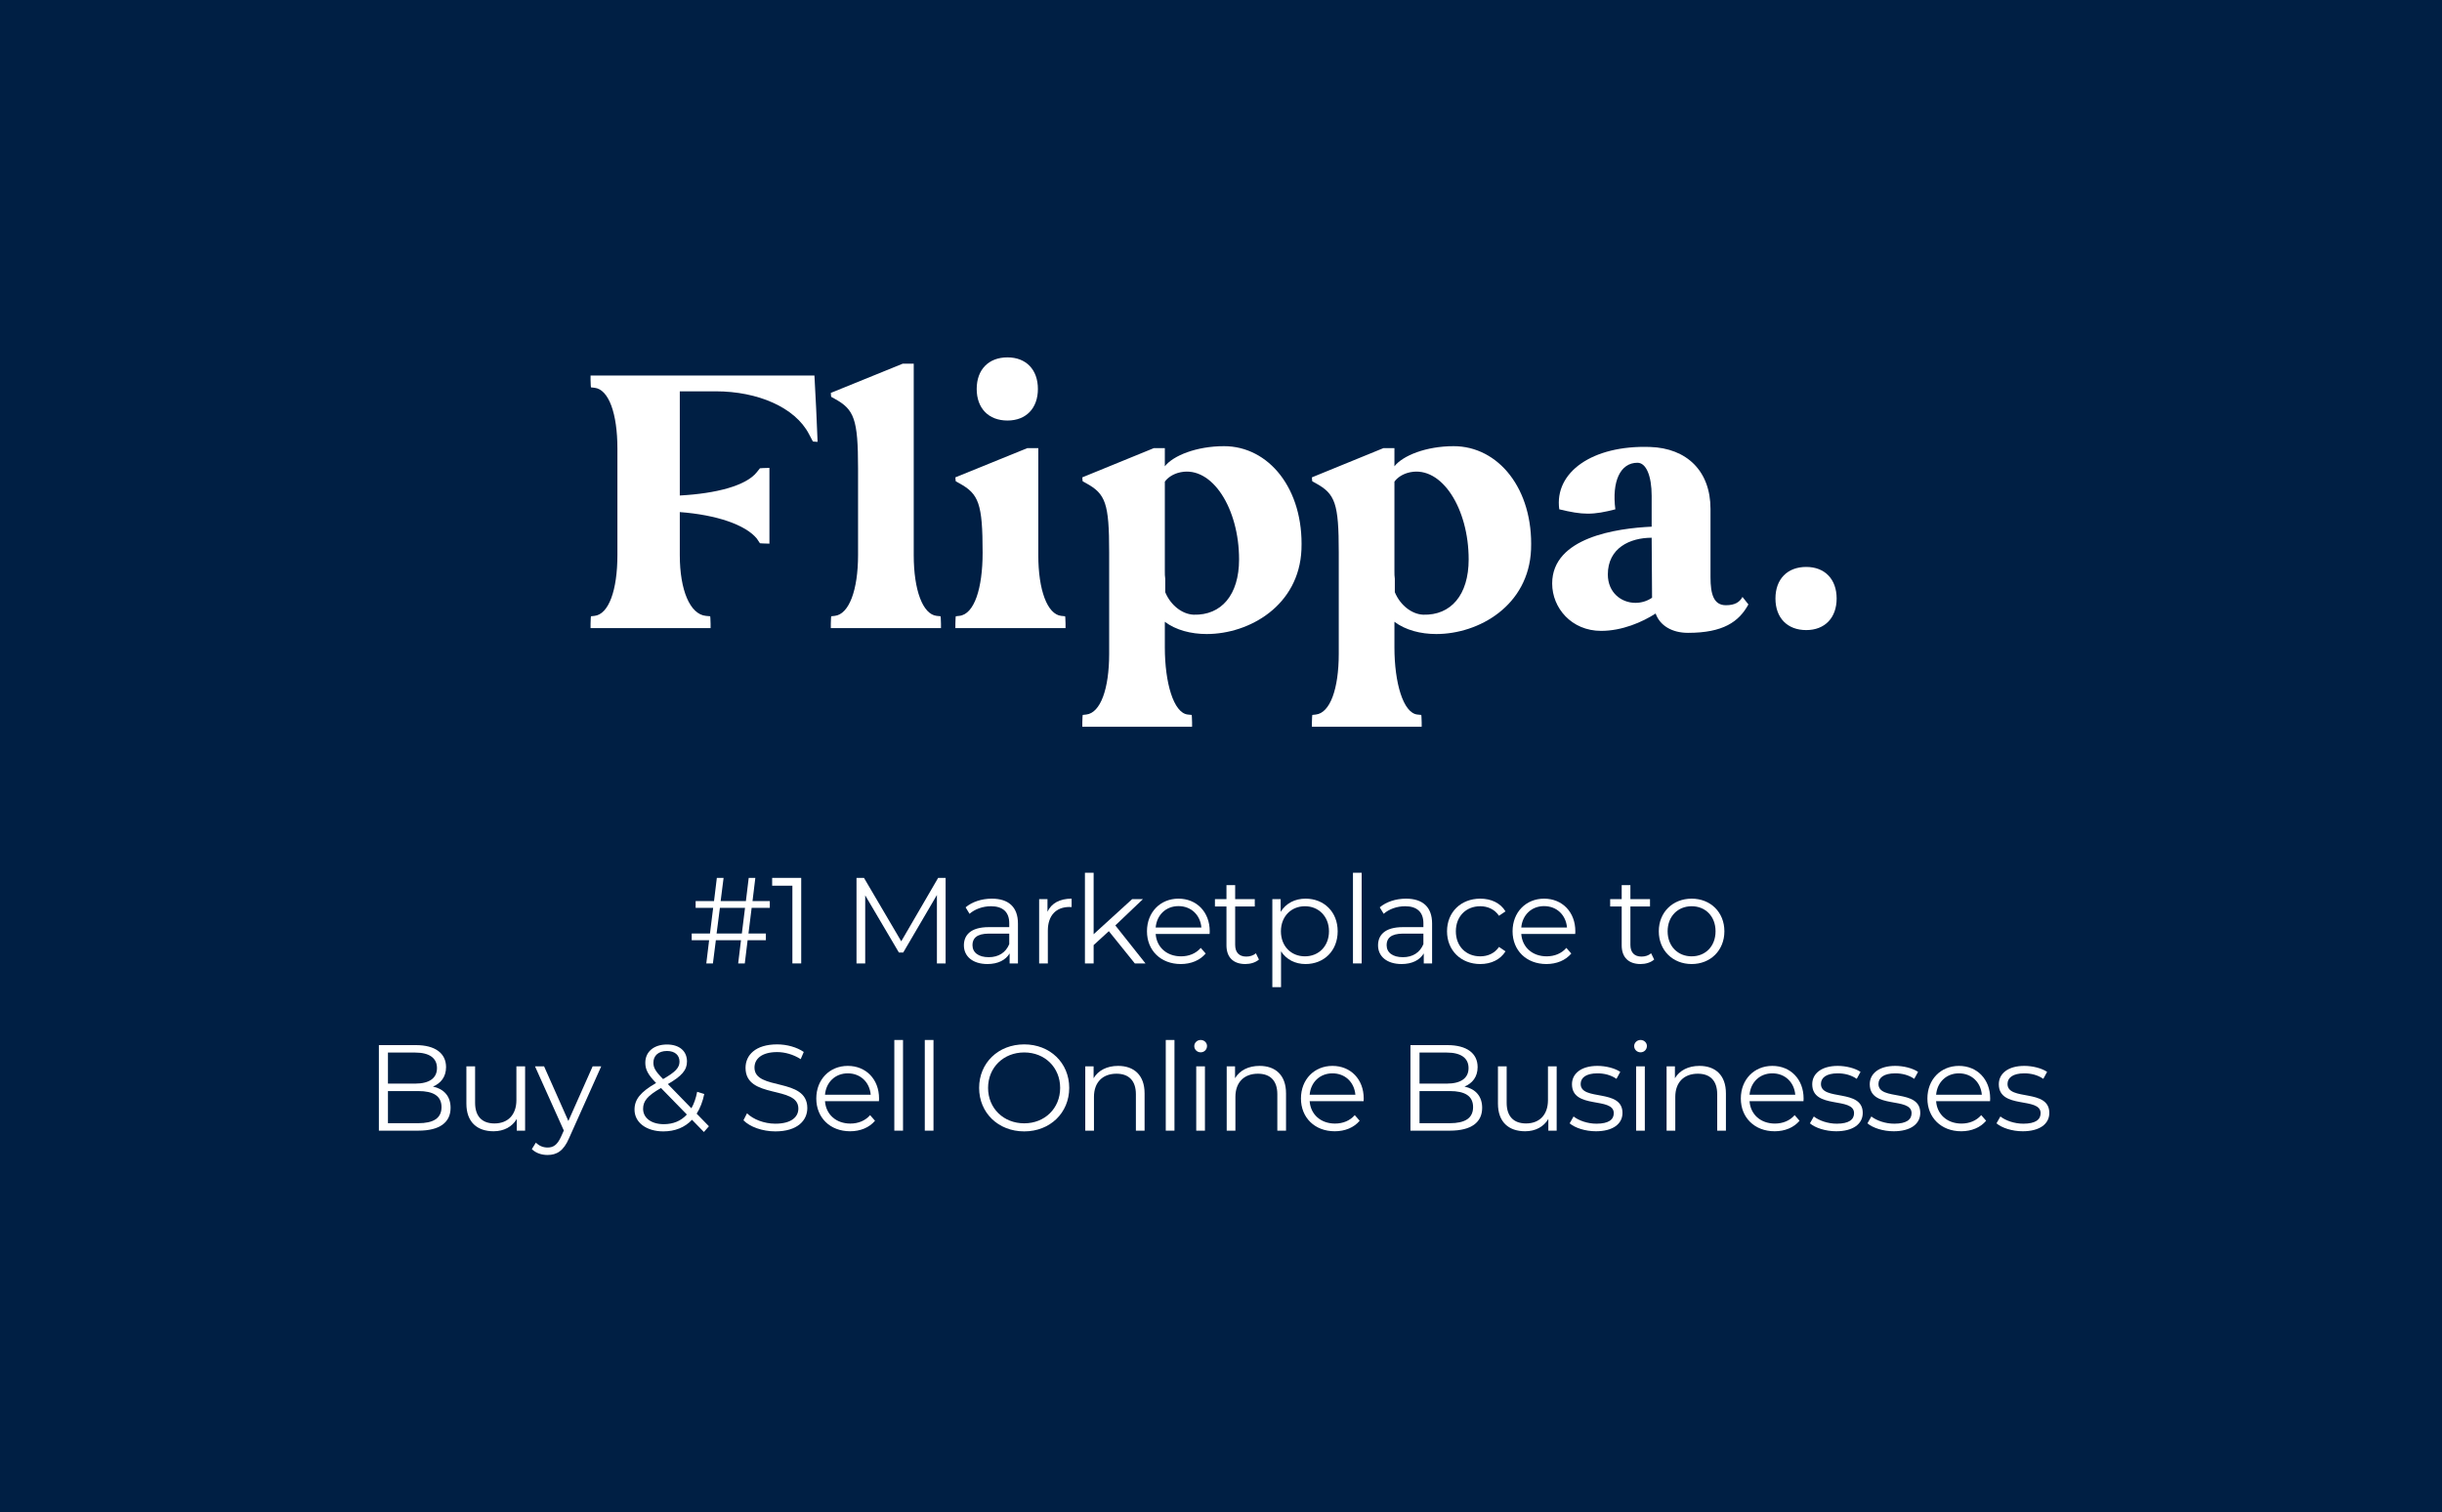 <svg xmlns="http://www.w3.org/2000/svg" fill="none" viewBox="0 0 1592 986" height="986" width="1592">
<rect fill="#001F44" height="986" width="1592"></rect>
<path fill="white" d="M501.85 591.866V587.484H490.582L492.42 572.346H488.105L486.267 587.484H469.805L471.723 572.346H467.327L465.489 587.484H453.502V591.866H464.93L462.852 608.598H450.945V612.98H462.293L460.455 628.118H464.77L466.688 612.98H483.07L481.232 628.118H485.548L487.386 612.98H499.293V608.598H487.945L490.023 591.866H501.85ZM483.63 608.598H467.168L469.325 591.866H485.707L483.63 608.598Z"></path>
<path fill="white" d="M503.391 572.346V577.445H516.577V628.118H522.331V572.346H503.391Z"></path>
<path fill="white" d="M611.598 572.346L587.544 613.697L563.251 572.346H558.376V628.118H564.05V583.74L586.026 621.027H588.823L610.799 583.501V628.118H616.473V572.346H611.598Z"></path>
<path fill="white" d="M646.607 585.891C639.974 585.891 633.741 587.962 629.505 591.548L632.062 595.77C635.499 592.743 640.613 590.831 646.047 590.831C653.879 590.831 657.954 594.735 657.954 601.905V604.455H644.609C632.542 604.455 628.386 609.873 628.386 616.326C628.386 623.576 634.22 628.516 643.73 628.516C650.682 628.516 655.637 625.887 658.194 621.585V628.118H663.628V602.144C663.628 591.309 657.475 585.891 646.607 585.891ZM644.609 624.054C637.896 624.054 633.98 621.027 633.98 616.167C633.98 611.864 636.617 608.677 644.769 608.677H657.954V615.529C655.717 621.027 651.002 624.054 644.609 624.054Z"></path>
<path fill="white" d="M682.875 594.416V586.21H677.441V628.118H683.115V606.765C683.115 596.886 688.469 591.309 697.259 591.309C697.659 591.309 698.138 591.388 698.618 591.388V585.891C690.866 585.891 685.512 588.839 682.875 594.416Z"></path>
<path fill="white" d="M739.818 628.118H746.77L727.111 603.339L745.092 586.21H738.06L712.967 609.076V569H707.293V628.118H712.967V616.167L722.876 607.084L739.818 628.118Z"></path>
<path fill="white" d="M788.653 607.164C788.653 594.575 780.102 585.891 768.275 585.891C756.448 585.891 747.737 594.735 747.737 607.164C747.737 619.593 756.688 628.516 769.793 628.516C776.426 628.516 782.26 626.126 786.016 621.664L782.819 617.999C779.623 621.664 775.068 623.497 769.953 623.497C760.763 623.497 754.051 617.681 753.411 608.916H788.573C788.573 608.279 788.653 607.642 788.653 607.164ZM768.275 590.751C776.506 590.751 782.5 596.487 783.219 604.694H753.411C754.13 596.487 760.124 590.751 768.275 590.751Z"></path>
<path fill="white" d="M818.742 621.505C817.143 622.939 814.826 623.656 812.509 623.656C807.794 623.656 805.236 620.947 805.236 616.007V590.99H818.023V586.21H805.236V577.047H799.563V586.21H792.051V590.99H799.563V616.326C799.563 624.054 803.958 628.516 811.869 628.516C815.146 628.516 818.502 627.56 820.74 625.568L818.742 621.505Z"></path>
<path fill="white" d="M851.127 585.891C844.174 585.891 838.341 588.918 834.904 594.496V586.21H829.47V643.575H835.144V620.23C838.66 625.648 844.414 628.516 851.127 628.516C863.114 628.516 872.064 619.911 872.064 607.164C872.064 594.496 863.114 585.891 851.127 585.891ZM850.727 623.497C841.777 623.497 835.064 616.964 835.064 607.164C835.064 597.443 841.777 590.831 850.727 590.831C859.598 590.831 866.39 597.443 866.39 607.164C866.39 616.964 859.598 623.497 850.727 623.497Z"></path>
<path fill="white" d="M882.032 628.118H887.706V569H882.032V628.118Z"></path>
<path fill="white" d="M916.599 585.891C909.966 585.891 903.733 587.962 899.498 591.548L902.055 595.77C905.491 592.743 910.606 590.831 916.04 590.831C923.871 590.831 927.947 594.735 927.947 601.905V604.455H914.601C902.534 604.455 898.379 609.873 898.379 616.326C898.379 623.576 904.212 628.516 913.722 628.516C920.675 628.516 925.629 625.887 928.187 621.585V628.118H933.621V602.144C933.621 591.309 927.467 585.891 916.599 585.891ZM914.601 624.054C907.888 624.054 903.973 621.027 903.973 616.167C903.973 611.864 906.61 608.677 914.761 608.677H927.947V615.529C925.709 621.027 920.994 624.054 914.601 624.054Z"></path>
<path fill="white" d="M965.01 628.516C972.123 628.516 978.116 625.648 981.473 620.23L977.237 617.362C974.36 621.585 969.885 623.497 965.01 623.497C955.82 623.497 949.108 617.043 949.108 607.164C949.108 597.364 955.82 590.831 965.01 590.831C969.885 590.831 974.36 592.822 977.237 597.045L981.473 594.177C978.116 588.679 972.123 585.891 965.01 585.891C952.464 585.891 943.354 594.655 943.354 607.164C943.354 619.672 952.464 628.516 965.01 628.516Z"></path>
<path fill="white" d="M1027 607.164C1027 594.575 1018.45 585.891 1006.62 585.891C994.793 585.891 986.083 594.735 986.083 607.164C986.083 619.593 995.033 628.516 1008.14 628.516C1014.77 628.516 1020.61 626.126 1024.36 621.664L1021.16 617.999C1017.97 621.664 1013.41 623.497 1008.3 623.497C999.109 623.497 992.396 617.681 991.757 608.916H1026.92C1026.92 608.279 1027 607.642 1027 607.164ZM1006.62 590.751C1014.85 590.751 1020.85 596.487 1021.56 604.694H991.757C992.476 596.487 998.469 590.751 1006.62 590.751Z"></path>
<path fill="white" d="M1076.4 621.505C1074.81 622.939 1072.49 623.656 1070.17 623.656C1065.46 623.656 1062.9 620.947 1062.9 616.007V590.99H1075.68V586.21H1062.9V577.047H1057.22V586.21H1049.71V590.99H1057.22V616.326C1057.22 624.054 1061.62 628.516 1069.53 628.516C1072.81 628.516 1076.16 627.56 1078.4 625.568L1076.4 621.505Z"></path>
<path fill="white" d="M1102.83 628.516C1115.14 628.516 1124.17 619.593 1124.17 607.164C1124.17 594.735 1115.14 585.891 1102.83 585.891C1090.52 585.891 1081.41 594.735 1081.41 607.164C1081.41 619.593 1090.52 628.516 1102.83 628.516ZM1102.83 623.497C1093.88 623.497 1087.17 616.964 1087.17 607.164C1087.17 597.364 1093.88 590.831 1102.83 590.831C1111.78 590.831 1118.41 597.364 1118.41 607.164C1118.41 616.964 1111.78 623.497 1102.83 623.497Z"></path>
<path fill="white" d="M282.242 708.383C287.356 706.311 290.793 702.089 290.793 695.715C290.793 686.632 283.6 681.373 271.134 681.373H247V737.145H272.732C286.717 737.145 293.749 731.727 293.749 722.246C293.749 714.677 289.434 709.976 282.242 708.383ZM270.734 686.233C279.685 686.233 284.879 689.659 284.879 696.352C284.879 703.045 279.685 706.471 270.734 706.471H252.914V686.233H270.734ZM272.652 732.285H252.914V711.331H272.652C282.482 711.331 287.836 714.518 287.836 721.768C287.836 729.098 282.482 732.285 272.652 732.285Z"></path>
<path fill="white" d="M336.656 695.237V717.227C336.656 726.787 331.142 732.444 322.351 732.444C314.36 732.444 309.725 727.903 309.725 718.979V695.237H304.051V719.537C304.051 731.568 311.083 737.543 321.792 737.543C328.504 737.543 333.938 734.595 336.895 729.496V737.145H342.329V695.237H336.656Z"></path>
<path fill="white" d="M386.35 695.237L370.527 730.851L354.704 695.237H348.791L367.57 737.065L365.732 741.129C363.335 746.387 360.778 748.14 357.022 748.14C353.985 748.14 351.428 747.024 349.35 744.953L346.713 749.176C349.27 751.725 353.026 753 356.942 753C362.935 753 367.41 750.371 370.927 742.164L391.944 695.237H386.35Z"></path>
<path fill="white" d="M462.165 734.277L454.173 726.07C456.411 722.565 458.089 718.262 459.128 713.243L454.493 711.809C453.694 716.031 452.415 719.617 450.737 722.565L435.394 706.789C444.504 701.531 447.86 697.627 447.86 692.05C447.86 685.118 442.746 680.975 434.834 680.975C426.204 680.975 420.69 685.755 420.69 692.846C420.69 697.149 422.288 700.495 427.722 706.072C417.493 711.968 413.657 716.828 413.657 723.441C413.657 731.886 421.489 737.623 432.437 737.623C440.029 737.623 446.422 735.073 451.137 730.054L458.888 738.021L462.165 734.277ZM434.834 685.198C440.029 685.198 442.986 687.986 442.986 692.129C442.986 696.113 440.348 698.902 432.277 703.523C427.163 698.344 425.964 696.033 425.964 692.767C425.964 688.305 429.24 685.198 434.834 685.198ZM432.757 732.922C424.685 732.922 419.251 728.939 419.251 722.883C419.251 717.944 421.968 714.438 430.919 709.339L447.78 726.628C443.945 730.851 438.83 732.922 432.757 732.922Z"></path>
<path fill="white" d="M505.451 737.623C519.756 737.623 526.309 730.612 526.309 722.405C526.309 702.089 491.866 711.331 491.866 696.033C491.866 690.456 496.421 685.915 506.65 685.915C511.605 685.915 517.198 687.429 521.993 690.536L523.991 685.835C519.516 682.728 512.963 680.895 506.65 680.895C492.425 680.895 486.032 687.986 486.032 696.193C486.032 716.828 520.475 707.427 520.475 722.724C520.475 728.222 515.92 732.604 505.451 732.604C498.099 732.604 490.987 729.735 486.991 725.831L484.674 730.373C488.829 734.675 497.06 737.623 505.451 737.623Z"></path>
<path fill="white" d="M573.077 716.191C573.077 703.602 564.526 694.918 552.699 694.918C540.872 694.918 532.161 703.762 532.161 716.191C532.161 728.62 541.111 737.543 554.217 737.543C560.85 737.543 566.684 735.153 570.44 730.691L567.243 727.026C564.047 730.691 559.491 732.524 554.377 732.524C545.187 732.524 538.474 726.708 537.835 717.944H572.997C572.997 717.306 573.077 716.669 573.077 716.191ZM552.699 699.778C560.93 699.778 566.923 705.515 567.643 713.721H537.835C538.554 705.515 544.548 699.778 552.699 699.778Z"></path>
<path fill="white" d="M583.027 737.145H588.701V678.027H583.027V737.145Z"></path>
<path fill="white" d="M602.89 737.145H608.564V678.027H602.89V737.145Z"></path>
<path fill="white" d="M667.722 737.623C684.504 737.623 697.05 725.592 697.05 709.259C697.05 692.926 684.504 680.895 667.722 680.895C650.78 680.895 638.314 693.006 638.314 709.259C638.314 725.513 650.78 737.623 667.722 737.623ZM667.722 732.365C654.217 732.365 644.147 722.565 644.147 709.259C644.147 695.954 654.217 686.154 667.722 686.154C681.147 686.154 691.137 695.954 691.137 709.259C691.137 722.565 681.147 732.365 667.722 732.365Z"></path>
<path fill="white" d="M728.925 694.918C721.653 694.918 715.979 697.866 712.942 702.965V695.237H707.508V737.145H713.182V715.155C713.182 705.594 718.856 700.017 727.886 700.017C735.878 700.017 740.513 704.558 740.513 713.402V737.145H746.186V712.844C746.186 700.814 739.154 694.918 728.925 694.918Z"></path>
<path fill="white" d="M759.992 737.145H765.666V678.027H759.992V737.145Z"></path>
<path fill="white" d="M782.732 686.074C785.129 686.074 786.887 684.242 786.887 681.931C786.887 679.78 785.049 678.027 782.732 678.027C780.415 678.027 778.576 679.86 778.576 682.011C778.576 684.242 780.415 686.074 782.732 686.074ZM779.855 737.145H785.529V695.237H779.855V737.145Z"></path>
<path fill="white" d="M821.135 694.918C813.863 694.918 808.189 697.866 805.152 702.965V695.237H799.718V737.145H805.392V715.155C805.392 705.594 811.066 700.017 820.096 700.017C828.087 700.017 832.722 704.558 832.722 713.402V737.145H838.396V712.844C838.396 700.814 831.364 694.918 821.135 694.918Z"></path>
<path fill="white" d="M889.038 716.191C889.038 703.602 880.488 694.918 868.66 694.918C856.833 694.918 848.123 703.762 848.123 716.191C848.123 728.62 857.073 737.543 870.179 737.543C876.812 737.543 882.645 735.153 886.401 730.691L883.205 727.026C880.008 730.691 875.453 732.524 870.338 732.524C861.148 732.524 854.436 726.708 853.796 717.944H888.958C888.958 717.306 889.038 716.669 889.038 716.191ZM868.66 699.778C876.891 699.778 882.885 705.515 883.604 713.721H853.796C854.516 705.515 860.509 699.778 868.66 699.778Z"></path>
<path fill="white" d="M954.746 708.383C959.86 706.311 963.297 702.089 963.297 695.715C963.297 686.632 956.105 681.373 943.638 681.373H919.504V737.145H945.236C959.221 737.145 966.254 731.727 966.254 722.246C966.254 714.677 961.938 709.976 954.746 708.383ZM943.238 686.233C952.189 686.233 957.383 689.659 957.383 696.352C957.383 703.045 952.189 706.471 943.238 706.471H925.418V686.233H943.238ZM945.156 732.285H925.418V711.331H945.156C954.986 711.331 960.34 714.518 960.34 721.768C960.34 729.098 954.986 732.285 945.156 732.285Z"></path>
<path fill="white" d="M1009.16 695.237V717.227C1009.16 726.787 1003.65 732.444 994.855 732.444C986.864 732.444 982.229 727.903 982.229 718.979V695.237H976.555V719.537C976.555 731.568 983.587 737.543 994.296 737.543C1001.01 737.543 1006.44 734.595 1009.4 729.496V737.145H1014.83V695.237H1009.16Z"></path>
<path fill="white" d="M1040.39 737.543C1051.34 737.543 1057.74 732.843 1057.74 725.592C1057.74 709.498 1030.48 718.023 1030.48 706.71C1030.48 702.726 1033.84 699.778 1041.43 699.778C1045.75 699.778 1050.14 700.814 1053.82 703.363L1056.3 698.822C1052.78 696.432 1046.87 694.918 1041.43 694.918C1030.72 694.918 1024.81 700.017 1024.81 706.869C1024.81 723.441 1052.06 714.836 1052.06 725.752C1052.06 729.895 1048.78 732.604 1040.79 732.604C1034.88 732.604 1029.21 730.532 1025.85 727.903L1023.29 732.365C1026.73 735.312 1033.44 737.543 1040.39 737.543Z"></path>
<path fill="white" d="M1069.5 686.074C1071.9 686.074 1073.66 684.242 1073.66 681.931C1073.66 679.78 1071.82 678.027 1069.5 678.027C1067.19 678.027 1065.35 679.86 1065.35 682.011C1065.35 684.242 1067.19 686.074 1069.5 686.074ZM1066.63 737.145H1072.3V695.237H1066.63V737.145Z"></path>
<path fill="white" d="M1107.91 694.918C1100.63 694.918 1094.96 697.866 1091.92 702.965V695.237H1086.49V737.145H1092.16V715.155C1092.16 705.594 1097.84 700.017 1106.87 700.017C1114.86 700.017 1119.49 704.558 1119.49 713.402V737.145H1125.17V712.844C1125.17 700.814 1118.13 694.918 1107.91 694.918Z"></path>
<path fill="white" d="M1175.81 716.191C1175.81 703.602 1167.26 694.918 1155.43 694.918C1143.6 694.918 1134.89 703.762 1134.89 716.191C1134.89 728.62 1143.84 737.543 1156.95 737.543C1163.58 737.543 1169.42 735.153 1173.17 730.691L1169.98 727.026C1166.78 730.691 1162.22 732.524 1157.11 732.524C1147.92 732.524 1141.21 726.708 1140.57 717.944H1175.73C1175.73 717.306 1175.81 716.669 1175.81 716.191ZM1155.43 699.778C1163.66 699.778 1169.66 705.515 1170.38 713.721H1140.57C1141.29 705.515 1147.28 699.778 1155.43 699.778Z"></path>
<path fill="white" d="M1197.03 737.543C1207.98 737.543 1214.37 732.843 1214.37 725.592C1214.37 709.498 1187.12 718.023 1187.12 706.71C1187.12 702.726 1190.47 699.778 1198.07 699.778C1202.38 699.778 1206.78 700.814 1210.45 703.363L1212.93 698.822C1209.41 696.432 1203.5 694.918 1198.07 694.918C1187.36 694.918 1181.44 700.017 1181.44 706.869C1181.44 723.441 1208.7 714.836 1208.7 725.752C1208.7 729.895 1205.42 732.604 1197.43 732.604C1191.51 732.604 1185.84 730.532 1182.48 727.903L1179.93 732.365C1183.36 735.312 1190.08 737.543 1197.03 737.543Z"></path>
<path fill="white" d="M1234.53 737.543C1245.48 737.543 1251.87 732.843 1251.87 725.592C1251.87 709.498 1224.62 718.023 1224.62 706.71C1224.62 702.726 1227.97 699.778 1235.57 699.778C1239.88 699.778 1244.28 700.814 1247.95 703.363L1250.43 698.822C1246.91 696.432 1241 694.918 1235.57 694.918C1224.86 694.918 1218.94 700.017 1218.94 706.869C1218.94 723.441 1246.2 714.836 1246.2 725.752C1246.2 729.895 1242.92 732.604 1234.93 732.604C1229.01 732.604 1223.34 730.532 1219.98 727.903L1217.43 732.365C1220.86 735.312 1227.58 737.543 1234.53 737.543Z"></path>
<path fill="white" d="M1297.44 716.191C1297.44 703.602 1288.89 694.918 1277.06 694.918C1265.24 694.918 1256.52 703.762 1256.52 716.191C1256.52 728.62 1265.47 737.543 1278.58 737.543C1285.21 737.543 1291.05 735.153 1294.8 730.691L1291.61 727.026C1288.41 730.691 1283.86 732.524 1278.74 732.524C1269.55 732.524 1262.84 726.708 1262.2 717.944H1297.36C1297.36 717.306 1297.44 716.669 1297.44 716.191ZM1277.06 699.778C1285.29 699.778 1291.29 705.515 1292.01 713.721H1262.2C1262.92 705.515 1268.91 699.778 1277.06 699.778Z"></path>
<path fill="white" d="M1318.66 737.543C1329.61 737.543 1336 732.843 1336 725.592C1336 709.498 1308.75 718.023 1308.75 706.71C1308.75 702.726 1312.11 699.778 1319.7 699.778C1324.01 699.778 1328.41 700.814 1332.08 703.363L1334.56 698.822C1331.05 696.432 1325.13 694.918 1319.7 694.918C1308.99 694.918 1303.08 700.017 1303.08 706.869C1303.08 723.441 1330.33 714.836 1330.33 725.752C1330.33 729.895 1327.05 732.604 1319.06 732.604C1313.14 732.604 1307.47 730.532 1304.11 727.903L1301.56 732.365C1304.99 735.312 1311.71 737.543 1318.66 737.543Z"></path>
<path fill="white" d="M463.253 409.502V406.672C463.253 403.585 462.995 401.784 462.995 401.784L460.164 401.526C449.867 400.497 443.175 384.802 443.175 361.903V333.859C467.114 335.66 485.905 342.092 493.369 351.097L495.429 354.185C495.429 354.185 498.518 354.442 501.607 354.442V305.042C498.518 305.042 495.429 305.299 495.429 305.299L493.369 307.872C486.419 316.62 467.114 321.766 443.175 323.052V255.127H466.599C494.142 255.127 518.338 265.676 527.347 282.915L529.922 287.803C529.922 287.803 531.209 288.061 533.011 288.061C532.496 273.652 531.723 259.244 530.951 244.835H385V247.666C385 250.753 385.257 252.554 385.257 252.554L387.574 252.811C396.841 253.841 402.504 269.535 402.504 292.434V361.903C402.504 384.802 396.841 400.497 387.574 401.526L385.257 401.784C385.257 401.784 385 403.585 385 406.672V409.502H463.253Z"></path>
<path fill="white" d="M541.629 256.156C541.629 257.443 541.886 258.729 541.886 258.729L544.203 260.016C556.816 266.963 559.39 273.138 559.39 305.299V361.903C559.39 384.802 553.469 400.497 544.203 401.526L541.886 401.784C541.886 401.784 541.629 403.585 541.629 406.672V409.502H613.446V406.672C613.446 403.585 613.188 401.784 613.188 401.784L610.614 401.526C601.605 400.497 595.685 384.802 595.685 361.903V237.117H588.477L541.629 256.156Z"></path>
<path fill="white" d="M622.836 409.502H694.653V406.672C694.653 403.585 694.396 401.784 694.396 401.784L691.822 401.526C682.813 400.497 676.892 384.802 676.892 361.903V292.177H669.685L622.836 311.217C622.836 312.503 623.094 313.79 623.094 313.79L625.41 315.076C638.023 322.023 640.597 328.198 640.597 360.36C640.597 383.516 635.192 400.497 625.41 401.526L623.094 401.784C623.094 401.784 622.836 403.585 622.836 406.672V409.502ZM656.814 274.167C668.912 274.167 676.635 266.191 676.635 253.583C676.635 240.976 668.912 233 656.814 233C644.459 233 636.736 240.976 636.736 253.583C636.736 266.191 644.459 274.167 656.814 274.167Z"></path>
<path fill="white" d="M705.588 473.825H777.148V470.995C777.148 467.908 776.891 466.107 776.891 466.107L774.317 465.849C765.05 464.82 759.387 445.009 759.387 422.11V405.386C766.594 410.789 776.376 413.362 786.672 413.362C814.472 413.362 846.906 394.837 848.45 358.301C849.995 318.678 827.086 290.891 797.998 290.891C779.98 290.891 764.792 297.066 759.387 304.013V292.177H752.179L705.588 311.217C705.588 312.761 705.846 313.79 705.846 313.79L708.162 315.076C720.775 322.023 723.092 328.198 723.092 360.102V426.226C723.092 449.125 717.429 464.82 708.162 465.849L705.846 466.107C705.846 466.107 705.588 467.908 705.588 470.995V473.825ZM769.683 307.872C790.276 303.755 807.78 331.543 807.78 364.734C807.78 387.89 796.196 401.269 778.178 400.754C770.97 400.497 763.248 394.837 759.644 386.089V377.341C759.387 375.797 759.387 374.253 759.387 372.452V314.047C760.931 311.731 764.535 308.901 769.683 307.872Z"></path>
<path fill="white" d="M855.267 473.825H926.827V470.995C926.827 467.908 926.569 466.107 926.569 466.107L923.995 465.849C914.728 464.82 909.065 445.009 909.065 422.11V405.386C916.273 410.789 926.054 413.362 936.351 413.362C964.151 413.362 996.585 394.837 998.129 358.301C999.674 318.678 976.764 290.891 947.677 290.891C929.658 290.891 914.471 297.066 909.065 304.013V292.177H901.858L855.267 311.217C855.267 312.761 855.524 313.79 855.524 313.79L857.841 315.076C870.454 322.023 872.771 328.198 872.771 360.102V426.226C872.771 449.125 867.108 464.82 857.841 465.849L855.524 466.107C855.524 466.107 855.267 467.908 855.267 470.995V473.825ZM919.362 307.872C939.954 303.755 957.458 331.543 957.458 364.734C957.458 387.89 945.875 401.269 927.856 400.754C920.649 400.497 912.926 394.837 909.323 386.089V377.341C909.065 375.797 909.065 374.253 909.065 372.452V314.047C910.61 311.731 914.213 308.901 919.362 307.872Z"></path>
<path fill="white" d="M1011.9 380.428C1011.9 396.381 1024.51 411.303 1043.81 411.303C1057.46 411.303 1070.58 405.643 1079.34 399.983C1082.17 407.959 1090.15 412.59 1100.44 412.59C1123.35 412.59 1133.65 405.386 1139.83 394.065L1135.97 389.176C1134.16 392.521 1131.08 394.579 1125.16 394.579C1117.18 394.579 1115.12 387.375 1115.12 376.312V331.8C1115.12 307.1 1099.67 292.177 1075.73 291.405C1038.15 290.119 1013.18 307.872 1016.53 332.057C1023.99 333.859 1029.66 334.888 1035.06 334.888C1040.73 334.888 1046.13 333.859 1053.08 332.057C1050.76 314.047 1056.17 301.697 1067.5 301.697C1073.16 301.697 1076.76 310.188 1076.76 323.31V343.378C1054.11 344.408 1011.9 350.325 1011.9 380.428ZM1048.19 374.511C1048.19 357.272 1062.6 350.583 1076.76 350.583L1077.02 389.691C1073.67 392.007 1069.81 393.036 1066.21 393.036C1056.94 393.036 1048.19 386.346 1048.19 374.511Z"></path>
<path fill="white" d="M1157.46 390.205C1157.46 402.813 1165.18 410.789 1177.53 410.789C1189.63 410.789 1197.35 402.813 1197.35 390.205C1197.35 377.598 1189.63 369.622 1177.53 369.622C1165.18 369.622 1157.46 377.598 1157.46 390.205Z"></path>
</svg>
